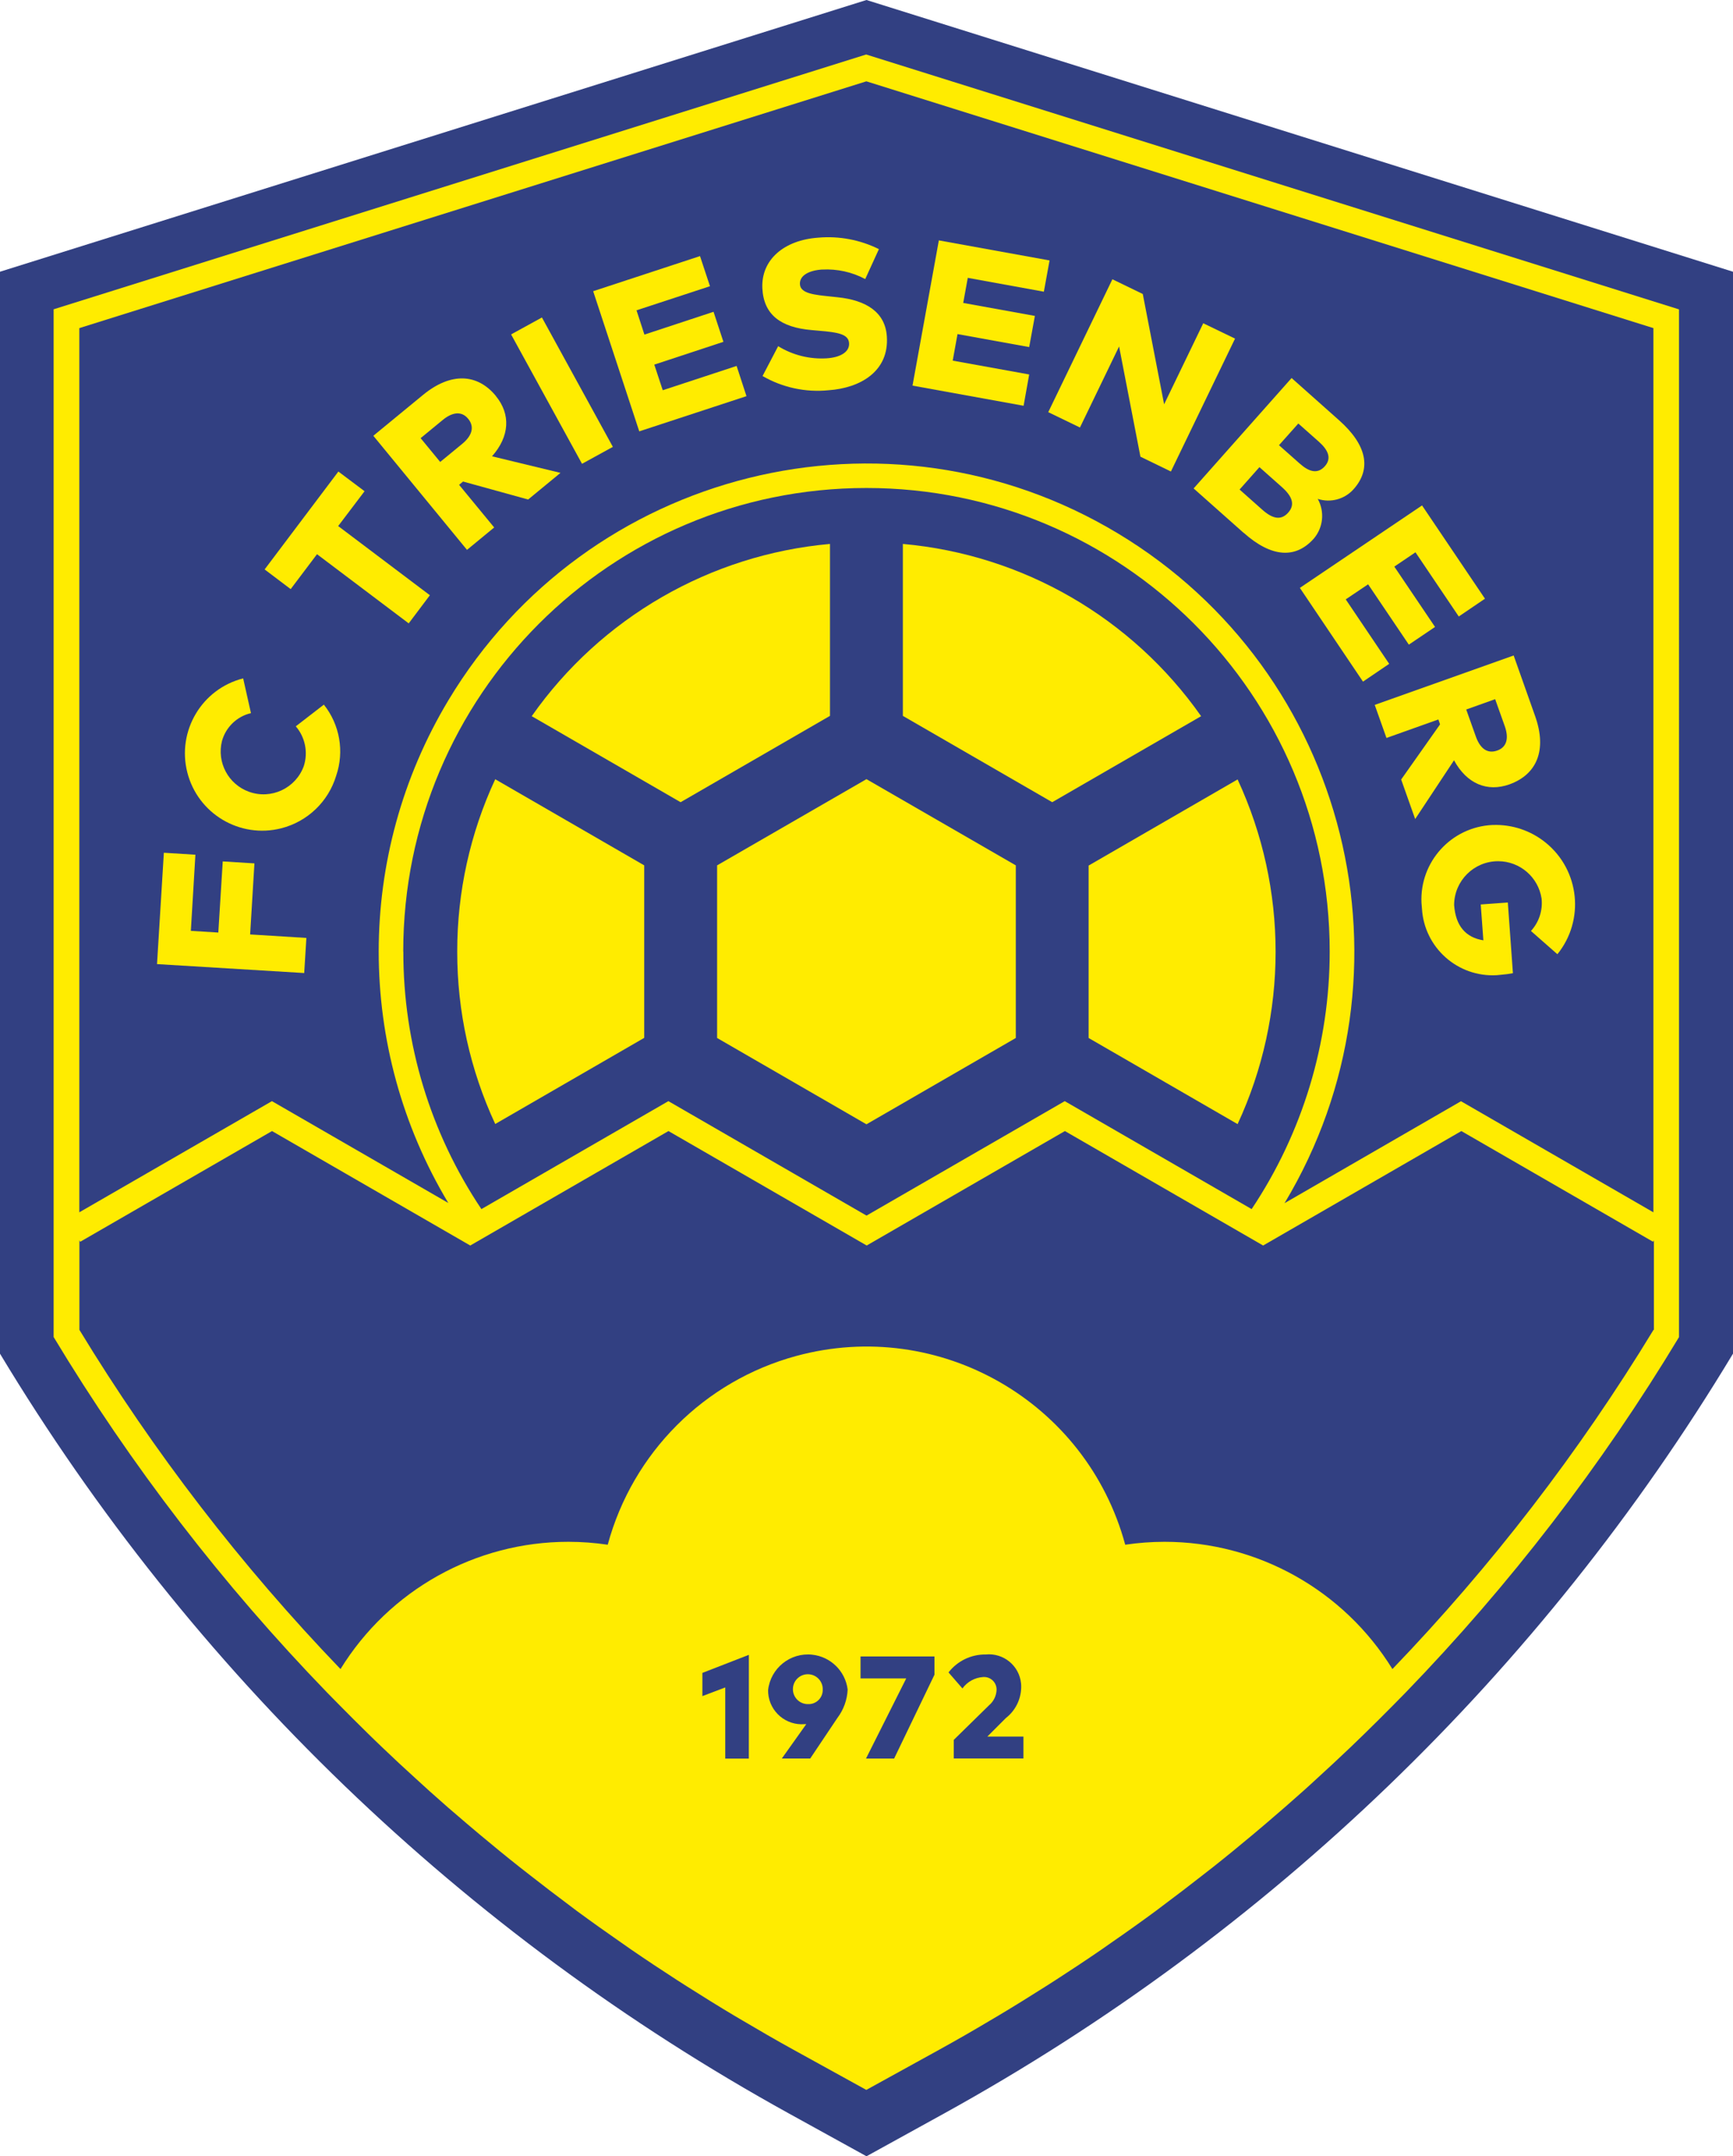 <?xml version="1.0" encoding="UTF-8"?>
<svg id="b" data-name="Ebene 2" xmlns="http://www.w3.org/2000/svg" viewBox="0 0 152 188.991">
  <g id="c" data-name="Ebene 1">
    <g id="d" data-name="Logo FC Triesenberg">
      <path id="e" data-name="Pfad 264" d="M75.997,0l76.003,23.816v94.828h0c-16.813,27.898-40.684,50.87-69.206,66.602l-6.794,3.745-6.794-3.745C40.684,169.516,16.813,146.544,0,118.648h0V23.816L75.997,0Z" fill="#324082"/>
      <g id="f" data-name="Gruppe 194">
        <path id="g" data-name="Pfad 265" d="M75.997,4.768L4.704,27.108v90.077c6.793,11.267,14.844,21.725,23.998,31.174h0c.355.363.717.726,1.072,1.089.833.849,1.675,1.683,2.524,2.516.4.388.799.783,1.204,1.163.982.941,1.977,1.867,2.987,2.78.4.363.792.717,1.188,1.081,1.072.965,2.162,1.914,3.267,2.846.388.33.775.651,1.163.982,1.147.957,2.298,1.905,3.473,2.83.314.248.626.487.94.734,1.138.891,2.29,1.771,3.456,2.64l.6.454c1.299.957,2.615,1.889,3.935,2.805.281.2.57.4.849.594,1.32.907,2.657,1.791,4.01,2.665.289.182.578.372.866.553,1.386.882,2.772,1.741,4.183,2.582.223.132.446.256.659.388,1.493.882,3.003,1.758,4.529,2.598h0l6.377,3.514,6.377-3.514h0c1.526-.841,3.036-1.707,4.529-2.598.223-.132.446-.256.659-.388,1.411-.841,2.805-1.708,4.183-2.582.289-.182.578-.372.866-.553,1.345-.866,2.69-1.758,4.01-2.665.289-.2.57-.4.849-.594,1.328-.916,2.64-1.851,3.935-2.805.206-.149.4-.305.6-.454,1.163-.866,2.315-1.746,3.456-2.64.314-.248.626-.487.932-.726,1.171-.924,2.326-1.872,3.473-2.83.388-.322.775-.651,1.163-.982,1.097-.933,2.186-1.881,3.267-2.846.4-.355.792-.717,1.188-1.081,1.006-.916,2.002-1.842,2.987-2.78.4-.388.808-.783,1.213-1.171.849-.825,1.692-1.667,2.524-2.508.355-.363.717-.726,1.072-1.089h0c9.152-9.451,17.203-19.909,23.998-31.174V27.117L75.972,4.777l.025-.009ZM145.029,116.557c-6.522,10.719-14.202,20.689-22.901,29.731-4.278-6.933-11.842-11.154-19.988-11.154-1.154.002-2.306.087-3.448.256-3.395-12.534-16.308-19.942-28.842-16.547-8.064,2.184-14.363,8.484-16.547,16.547-1.142-.169-2.294-.255-3.448-.256-8.147-.002-15.713,4.219-19.99,11.154-8.699-9.042-16.379-19.012-22.901-29.731v-7.845l.074.124,16.821-9.702,17.386,10.032,17.386-10.032,17.386,10.032,17.386-10.032,17.386,10.032,17.386-10.032,16.813,9.702.074-.124v7.845l-.029 0ZM35.368,83.411c-.006-22.439,18.18-40.634,40.619-40.64,22.439-.006,40.634,18.18,40.64,40.619.002,8.039-2.381,15.898-6.847,22.583l-16.392-9.461-17.386,10.032-17.378-10.032-16.4,9.462c-4.479-6.674-6.863-14.533-6.847-22.57l-.008.007ZM145.029,106.262l-16.886-9.743-15.476,8.935c12.173-20.251,5.624-46.536-14.627-58.709-20.251-12.173-46.536-5.624-58.709,14.627-8.149,13.557-8.153,30.504-.01,44.065l-15.469-8.925-16.895,9.743V28.758L75.988,7.128l69.032,21.63v77.496l.009.008Z" fill="#ffec00"/>
        <path id="h" data-name="Pfad 266" d="M62.896,90.976l13.1,7.565,13.1-7.565v-15.129l-13.1-7.557-13.1,7.557v15.129Z" fill="#ffec00"/>
        <path id="i" data-name="Pfad 267" d="M40.103,83.411c-.006,5.218,1.132,10.374,3.333,15.104l13.067-7.549v-15.12l-13.067-7.549c-2.201,4.731-3.339,9.887-3.333,15.104v.009Z" fill="#ffec00"/>
        <path id="j" data-name="Pfad 268" d="M95.482,90.976l13.067,7.549c4.444-9.58,4.444-20.63,0-30.21l-13.067,7.549v15.122-.01Z" fill="#ffec00"/>
        <path id="k" data-name="Pfad 269" d="M105.349,62.771c-6.073-8.637-15.643-14.16-26.159-15.097v15.071l13.1,7.565,13.059-7.539Z" fill="#ffec00"/>
        <path id="l" data-name="Pfad 270" d="M72.796,62.745v-15.071c-10.516.939-20.086,6.461-26.159,15.097l13.059,7.54,13.1-7.566Z" fill="#ffec00"/>
        <path id="m" data-name="Pfad 271" d="M22.317,75.673l-2.78-.173-.389,6.235-2.409-.149.4-6.673-2.767-.172-.6,9.759,12.91.783.19-3.077-4.933-.305.377-6.228Z" fill="#ffec00"/>
        <path id="n" data-name="Pfad 272" d="M25.938,63.653c.828.96,1.097,2.282.709,3.489-.707,1.951-2.863,2.959-4.814,2.252-1.813-.657-2.834-2.58-2.363-4.45.339-1.216,1.312-2.152,2.541-2.442l-.684-3.044c-3.628.923-5.821,4.612-4.899,8.24.923,3.628,4.612,5.821,8.24,4.899,2.303-.586,4.131-2.334,4.818-4.609.726-2.125.318-4.473-1.081-6.229l-2.458,1.898-.009-.004Z" fill="#ffec00"/>
        <path id="o" data-name="Pfad 273" d="M31.976,43.054l-2.298-1.725-6.468,8.58,2.285,1.725,2.31-3.06,8.043,6.063,1.856-2.467-8.043-6.063,2.314-3.052Z" fill="#ffec00"/>
        <path id="p" data-name="Pfad 274" d="M43.501,34.714c-1.617-1.971-3.944-2.12-6.41-.091l-4.347,3.572,8.216,9.999,2.384-1.963-3.077-3.737.347-.289,5.708,1.576,2.838-2.335-6.006-1.452c1.559-1.758,1.642-3.697.339-5.28h.009ZM40.547,38.897l-1.938,1.592-1.716-2.087,1.938-1.592c.841-.693,1.659-.808,2.235-.1s.331,1.486-.519,2.187l-.001 0Z" fill="#ffec00"/>
        <rect id="q" data-name="Rechteck 1516" x="47.748" y="27.771" width="3.085" height="12.935" transform="translate(-10.392 27.929) rotate(-28.75)" fill="#ffec00"/>
        <path id="r" data-name="Pfad 275" d="M58.129,34.202l-.742-2.244,6.063-1.998-.866-2.632-6.063,1.998-.693-2.128,6.443-2.112-.874-2.64-9.371,3.077,4.043,12.284,9.404-3.085-.866-2.648-6.476,2.128Z" fill="#ffec00"/>
        <path id="s" data-name="Pfad 276" d="M72.119,23.626c1.309-.071,2.613.217,3.77.833l1.199-2.624c-1.643-.815-3.478-1.163-5.305-1.006-3.012.206-5.041,1.938-4.917,4.446.116,2.326,1.634,3.423,4.314,3.655l.651.058c1.699.14,2.582.305,2.64,1.081.058.799-.799,1.262-1.963,1.337-1.495.092-2.981-.28-4.256-1.064l-1.37,2.615c1.753,1.014,3.781,1.45,5.795,1.246,2.764-.19,5.321-1.65,5.107-4.719-.14-2.112-1.798-3.176-4.339-3.432l-.545-.058c-1.444-.149-2.681-.256-2.739-1.072-.05-.767.775-1.221,1.947-1.299l.01.003Z" fill="#ffec00"/>
        <path id="t" data-name="Pfad 277" d="M90.268,32.821l-6.706-1.213.421-2.326,6.286,1.138.5-2.731-6.286-1.138.4-2.198,6.673,1.213.5-2.739-9.71-1.758-2.31,12.729,9.743,1.766.491-2.744Z" fill="#ffec00"/>
        <path id="u" data-name="Pfad 278" d="M94.722,37.47l3.432-7.103,1.872,9.66,2.673,1.299,5.626-11.648-2.789-1.345-3.432,7.103-1.872-9.668-2.665-1.291-5.626,11.648,2.781,1.345Z" fill="#ffec00"/>
        <path id="v" data-name="Pfad 279" d="M109.094,46.708c2.45,2.178,4.562,2.269,6.138.5.831-.974.969-2.362.347-3.481,1.128.368,2.366.031,3.151-.858,1.576-1.774,1.163-3.869-1.287-6.039l-4.158-3.697-8.593,9.677,4.405,3.911-.004-.012ZM113.87,37.116l1.798,1.592c.825.734,1.155,1.46.528,2.161-.643.717-1.399.479-2.219-.256l-1.798-1.592,1.699-1.905-.007 0ZM112.443,42.702c.891.792,1.171,1.526.545,2.227-.643.726-1.399.528-2.285-.264l-1.98-1.758,1.741-1.963,1.98,1.758Z" fill="#ffec00"/>
        <path id="w" data-name="Pfad 280" d="M119.546,59.743l2.298-1.559-3.811-5.651,1.963-1.32,3.572,5.288,2.298-1.551-3.572-5.288,1.856-1.254,3.797,5.626,2.298-1.559-5.519-8.175-10.716,7.227,5.535,8.215Z" fill="#ffec00"/>
        <path id="x" data-name="Pfad 281" d="M121.596,64.684l4.562-1.625.149.429-3.412,4.834,1.229,3.465,3.407-5.148c1.122,2.062,2.913,2.798,4.851,2.112,2.398-.858,3.333-2.987,2.26-5.995l-1.88-5.305-12.185,4.331,1.031,2.904-.012-.003ZM131.141,61.287l.841,2.359c.363,1.031.2,1.831-.66,2.136-.874.314-1.51-.19-1.88-1.237l-.841-2.359,2.541-.907v.008Z" fill="#ffec00"/>
        <path id="y" data-name="Pfad 282" d="M130.905,72.307c-3.606.166-6.394,3.223-6.229,6.829.008.166.022.332.042.497.2,3.424,3.138,6.038,6.563,5.838.15-.009.3-.023.45-.043.324-.025.646-.069.965-.132l-.446-6.195-2.376.173.231,3.143c-1.551-.248-2.434-1.262-2.566-3.097.011-2.131,1.747-3.849,3.878-3.838,1.899.01,3.508,1.4,3.794,3.277.111,1.036-.228,2.069-.932,2.838l2.318,2.037c2.417-2.986,1.956-7.365-1.03-9.782-1.308-1.059-2.956-1.608-4.638-1.544l-.024-.001Z" fill="#ffec00"/>
      </g>
      <g id="z" data-name="Gruppe 195">
        <path id="aa" data-name="Pfad 283" d="M65.678,154.135h-2.067v-6.237l-2.004.759v-2.033l4.076-1.584-.004,9.094Z" fill="#324082"/>
        <path id="ab" data-name="Pfad 284" d="M70.717,151.116h-.14c-1.629.138-3.061-1.07-3.199-2.699-.008-.093-.011-.186-.01-.279.212-1.929,1.948-3.321,3.877-3.109,1.615.178,2.898,1.439,3.102,3.051-.04.902-.354,1.771-.899,2.491l-2.384,3.556h-2.491l2.144-3.011ZM72.161,148.113c.035-.722-.522-1.336-1.244-1.37-.722-.035-1.336.522-1.37,1.245-.035.722.522,1.336,1.244,1.37.024.001.048.002.071.001.682.035,1.263-.49,1.297-1.171.001-.025.002-.05.002-.076l0.0.001Z" fill="#324082"/>
        <path id="ac" data-name="Pfad 285" d="M81.953,146.8l-3.531,7.334h-2.467l3.531-7.028h-4.009v-1.922h6.485v1.626l-.009-.009Z" fill="#324082"/>
        <path id="ad" data-name="Pfad 286" d="M83.191,146.587c.781-1.01,1.991-1.594,3.267-1.576,1.554-.156,2.941.977,3.097,2.531.012.122.017.244.013.366-.023,1.048-.517,2.03-1.345,2.673l-1.625,1.626h3.167v1.916h-6.113v-1.626l3.097-3.035c.401-.338.64-.829.66-1.353.014-.607-.467-1.11-1.073-1.124-.033-.001-.065-0-.098.002-.727.043-1.396.41-1.824.999l-1.229-1.411.003.011Z" fill="#324082"/>
      </g>
    </g>
  </g>
</svg>
